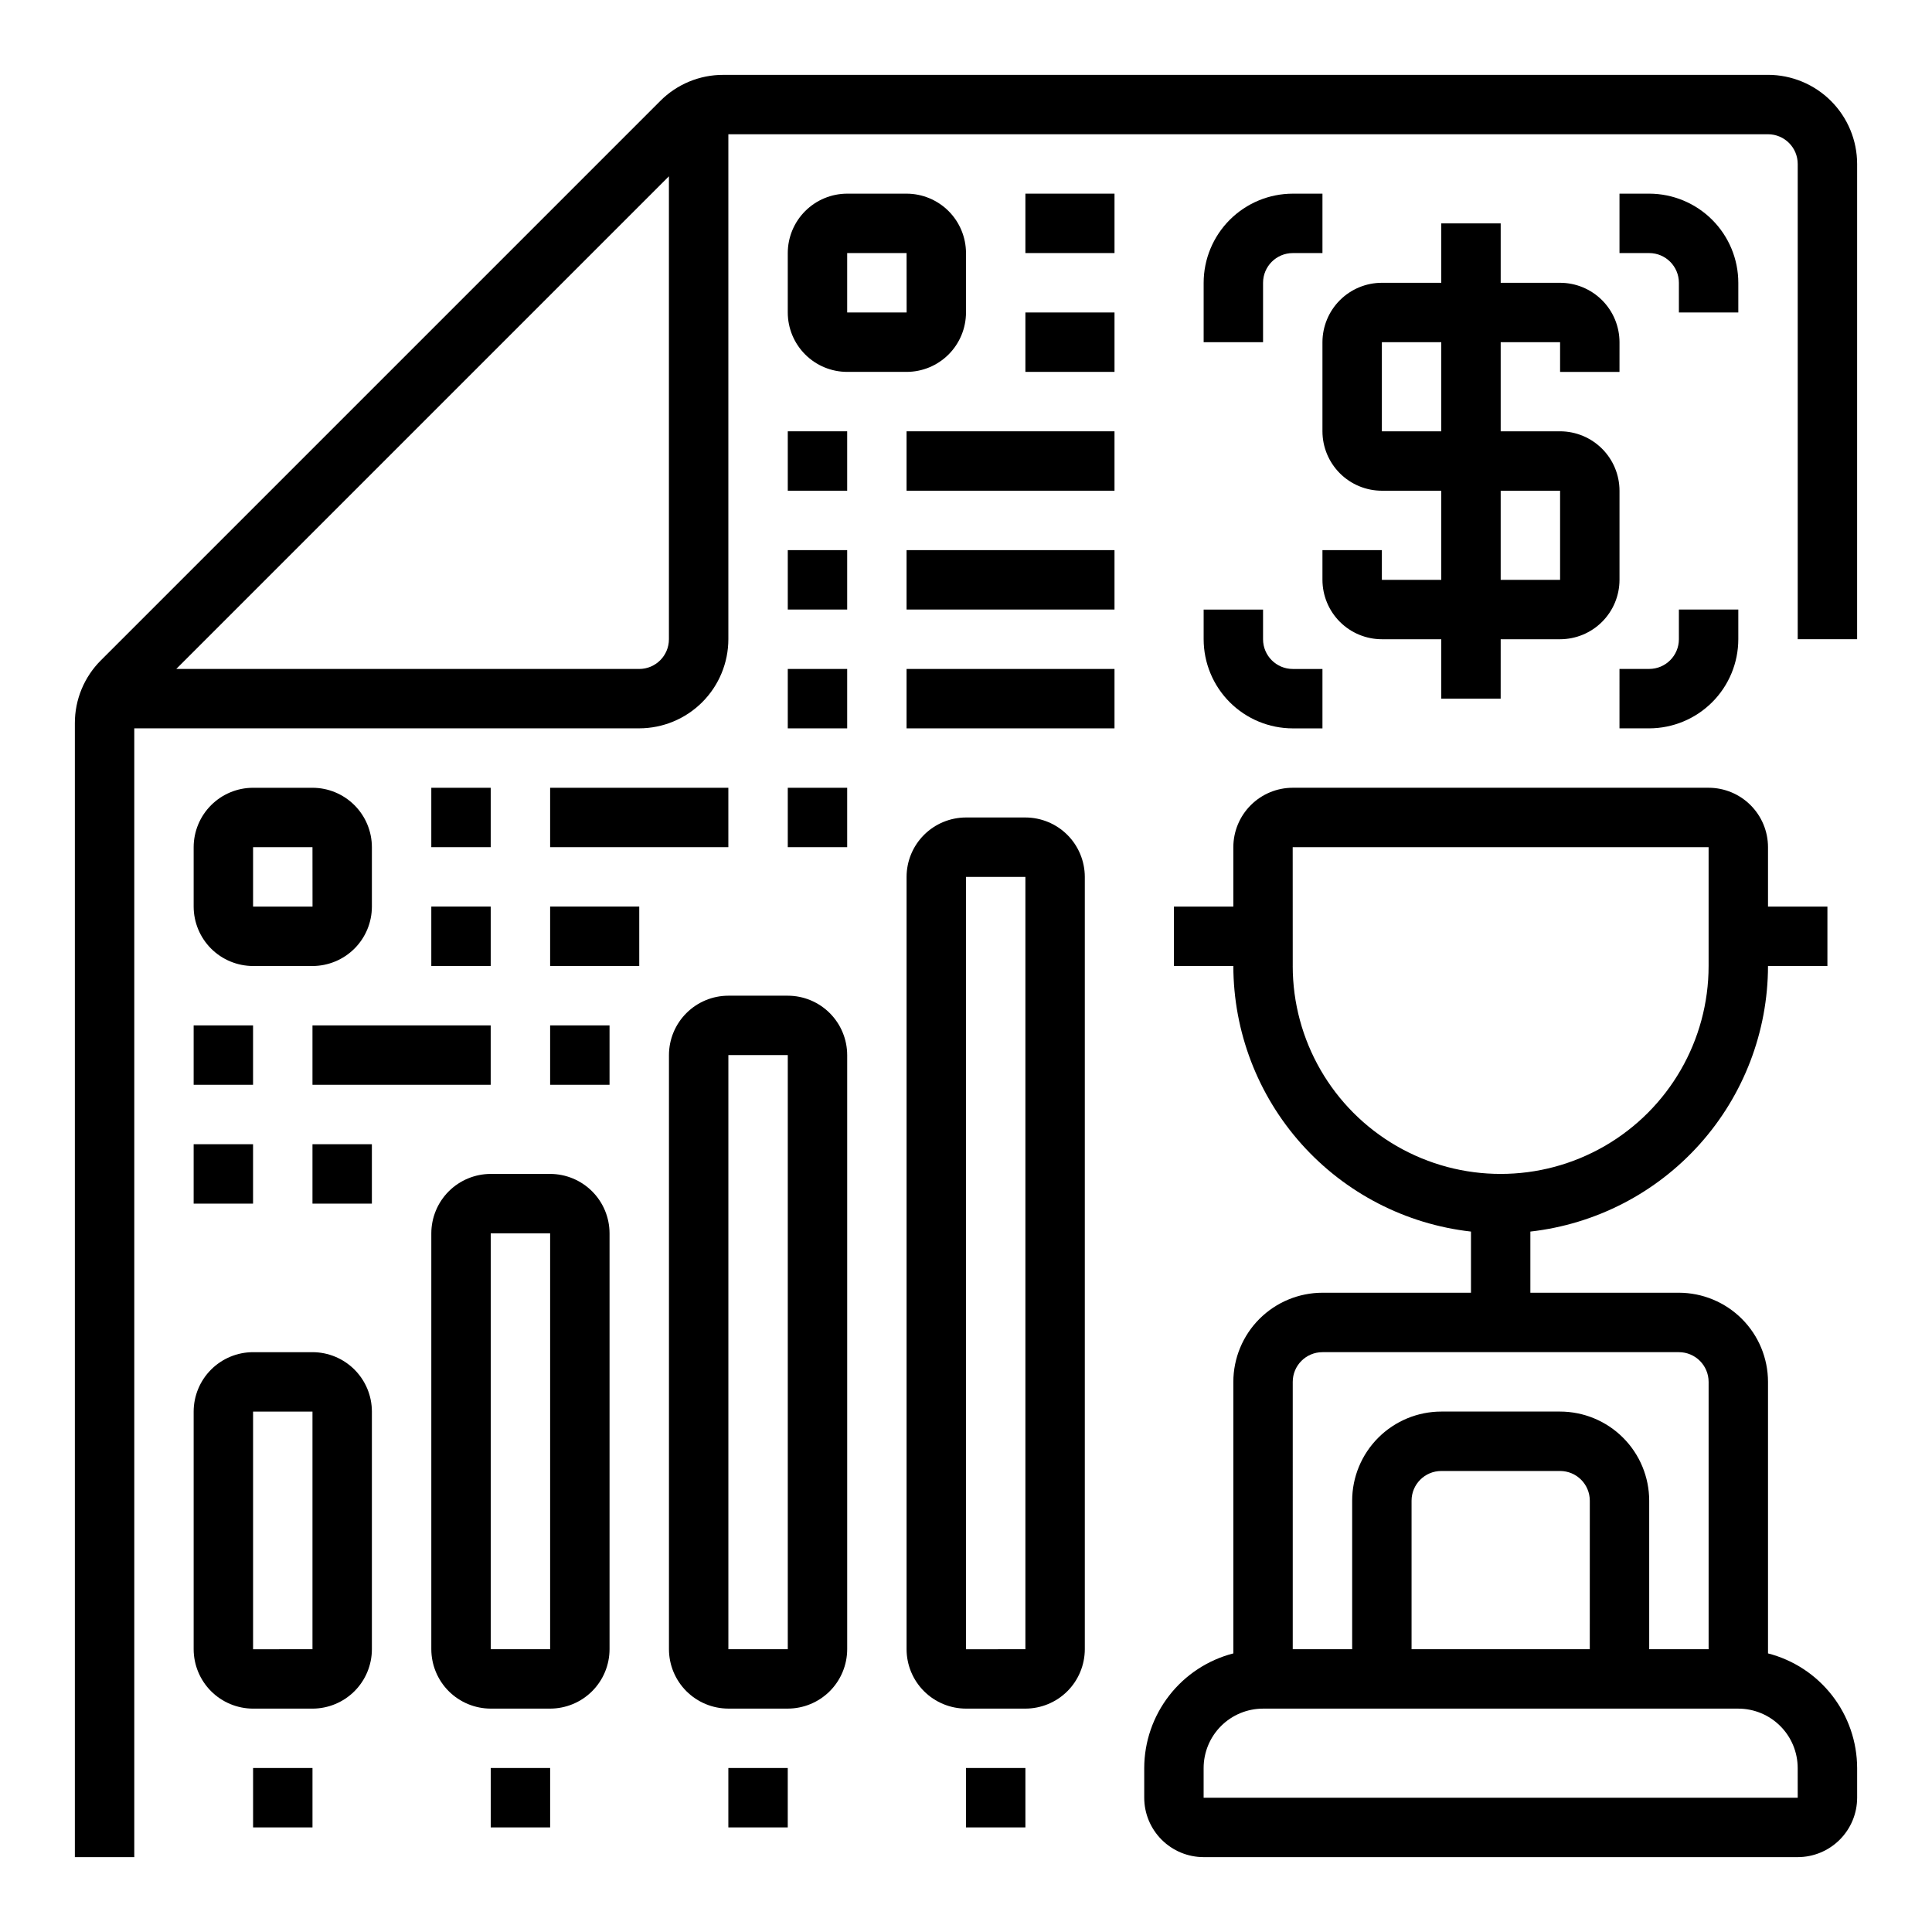 <?xml version="1.0" encoding="UTF-8"?>
<!-- Uploaded to: ICON Repo, www.iconrepo.com, Generator: ICON Repo Mixer Tools -->
<svg fill="#000000" width="800px" height="800px" version="1.1" viewBox="144 144 512 512" xmlns="http://www.w3.org/2000/svg">
 <g>
  <path d="m612.54 582.17v-71.965c-0.008-6.262-2.496-12.266-6.926-16.691-4.426-4.426-10.43-6.918-16.691-6.926h-39.359v-16.207c17.309-1.953 33.293-10.207 44.906-23.188 11.613-12.98 18.047-29.777 18.07-47.195h15.742l0.004-15.746h-15.746v-15.742c-0.004-4.176-1.664-8.176-4.617-11.129-2.949-2.953-6.953-4.613-11.125-4.617h-110.21c-4.172 0.004-8.176 1.664-11.125 4.617-2.953 2.953-4.613 6.953-4.617 11.129v15.742h-15.746v15.742h15.742l0.004 0.004c0.023 17.418 6.457 34.215 18.07 47.195 11.613 12.98 27.598 21.234 44.906 23.188v16.207h-39.363c-6.258 0.008-12.262 2.5-16.691 6.926-4.426 4.426-6.914 10.43-6.922 16.691v71.965c-6.742 1.734-12.719 5.66-16.992 11.156-4.273 5.496-6.606 12.254-6.625 19.215v7.871c0.004 4.176 1.664 8.176 4.617 11.129 2.949 2.953 6.953 4.613 11.129 4.617h157.44c4.176-0.004 8.176-1.664 11.129-4.617s4.613-6.953 4.617-11.129v-7.871c-0.02-6.961-2.352-13.719-6.625-19.215-4.273-5.496-10.25-9.422-16.992-11.156zm-125.95-182.17-0.012-31.488h110.22v31.488c0 19.684-10.504 37.875-27.555 47.719-17.047 9.844-38.055 9.844-55.102 0-17.051-9.844-27.555-28.035-27.555-47.719zm0 110.21c0.004-4.348 3.527-7.867 7.871-7.871h94.465c4.348 0.004 7.867 3.523 7.875 7.871v70.848h-15.746v-39.359c-0.008-6.262-2.496-12.266-6.926-16.691-4.426-4.43-10.43-6.918-16.691-6.926h-31.488c-6.258 0.008-12.262 2.496-16.691 6.926-4.426 4.426-6.918 10.43-6.922 16.691v39.359h-15.746zm78.719 70.848h-47.23v-39.359c0.004-4.348 3.527-7.867 7.871-7.871h31.488c4.348 0.004 7.871 3.523 7.875 7.871zm55.105 39.359h-157.44v-7.871c0.004-4.176 1.664-8.176 4.613-11.129 2.953-2.949 6.953-4.609 11.129-4.613h125.95c4.172 0.004 8.176 1.664 11.125 4.613 2.953 2.953 4.613 6.953 4.617 11.129z"/>
  <path d="m612.54 163.84h-276.87c-6.266-0.016-12.281 2.477-16.699 6.922l-148.21 148.21c-4.445 4.418-6.938 10.43-6.922 16.695v300.49h15.746v-299.14h133.82c6.262-0.008 12.266-2.5 16.691-6.926 4.426-4.426 6.918-10.43 6.926-16.691v-133.82h275.52c4.348 0.004 7.867 3.527 7.871 7.871v125.95h15.742l0.004-125.95c-0.008-6.262-2.5-12.262-6.926-16.691-4.426-4.426-10.43-6.918-16.691-6.926zm-299.14 157.44h-122.69l130.56-130.56v122.69c-0.004 4.348-3.523 7.867-7.871 7.871z"/>
  <path d="m525.95 203.2v15.742h-15.742c-4.176 0.004-8.176 1.664-11.129 4.617-2.949 2.953-4.609 6.953-4.617 11.129v23.617-0.004c0.008 4.176 1.668 8.176 4.617 11.129 2.953 2.953 6.953 4.613 11.129 4.617h15.742v23.617h-15.742v-7.875h-15.746v7.875c0.008 4.172 1.668 8.176 4.617 11.125 2.953 2.953 6.953 4.613 11.129 4.617h15.742v15.742h15.742l0.004-15.742h15.742c4.176-0.004 8.176-1.664 11.129-4.617 2.953-2.949 4.613-6.953 4.617-11.125v-23.617c-0.004-4.176-1.664-8.176-4.617-11.129-2.953-2.949-6.953-4.609-11.129-4.617h-15.742v-23.613h15.742v7.871h15.742l0.004-7.871c-0.004-4.176-1.664-8.176-4.617-11.129s-6.953-4.613-11.129-4.617h-15.742v-15.742zm31.488 70.848v23.617h-15.742v-23.617zm-31.488-15.742-15.742-0.004v-23.613h15.742z"/>
  <path d="m462.98 218.94v15.742h15.742v-15.742c0.004-4.344 3.527-7.867 7.871-7.871h7.871v-15.746h-7.871c-6.262 0.008-12.262 2.5-16.691 6.926-4.426 4.43-6.918 10.43-6.922 16.691z"/>
  <path d="m462.98 313.41c0.004 6.262 2.496 12.266 6.922 16.691 4.43 4.426 10.43 6.918 16.691 6.926h7.871v-15.746h-7.871c-4.344-0.004-7.867-3.523-7.871-7.871v-7.871h-15.742z"/>
  <path d="m573.18 337.02h7.871c6.262-0.008 12.266-2.5 16.691-6.926 4.43-4.426 6.918-10.43 6.926-16.691v-7.871h-15.746v7.871c-0.004 4.348-3.523 7.867-7.871 7.871h-7.871z"/>
  <path d="m604.67 226.81v-7.871c-0.008-6.262-2.496-12.262-6.926-16.691-4.426-4.426-10.43-6.918-16.691-6.926h-7.871v15.746h7.871c4.348 0.004 7.867 3.527 7.871 7.871v7.871z"/>
  <path d="m400 226.81v-15.742c-0.008-4.176-1.668-8.176-4.617-11.129-2.953-2.949-6.953-4.609-11.129-4.617h-15.742c-4.176 0.008-8.176 1.668-11.129 4.617-2.953 2.953-4.613 6.953-4.617 11.129v15.742c0.004 4.176 1.664 8.176 4.617 11.129 2.953 2.953 6.953 4.613 11.129 4.617h15.742c4.176-0.004 8.176-1.664 11.129-4.617 2.949-2.953 4.609-6.953 4.617-11.129zm-31.488-15.742h15.742l0.012 15.742h-15.754z"/>
  <path d="m226.81 352.77h-15.742c-4.176 0.004-8.176 1.664-11.129 4.617-2.949 2.953-4.609 6.953-4.617 11.129v15.742c0.008 4.176 1.668 8.176 4.617 11.129 2.953 2.949 6.953 4.609 11.129 4.617h15.742c4.176-0.008 8.176-1.668 11.129-4.617 2.953-2.953 4.613-6.953 4.617-11.129v-15.742c-0.004-4.176-1.664-8.176-4.617-11.129-2.953-2.953-6.953-4.613-11.129-4.617zm-15.742 31.488v-15.742h15.742l0.012 15.742z"/>
  <path d="m352.77 258.3h15.742v15.742h-15.742z"/>
  <path d="m384.25 258.3h55.105v15.742h-55.105z"/>
  <path d="m352.77 289.79h15.742v15.742h-15.742z"/>
  <path d="m384.25 289.79h55.105v15.742h-55.105z"/>
  <path d="m258.3 352.77h15.742v15.742h-15.742z"/>
  <path d="m352.77 352.77h15.742v15.742h-15.742z"/>
  <path d="m289.79 352.77h47.23v15.742h-47.23z"/>
  <path d="m195.32 415.74h15.742v15.742h-15.742z"/>
  <path d="m289.79 415.74h15.742v15.742h-15.742z"/>
  <path d="m226.81 415.74h47.23v15.742h-47.23z"/>
  <path d="m258.3 384.25h15.742v15.742h-15.742z"/>
  <path d="m289.79 384.25h23.617v15.742h-23.617z"/>
  <path d="m226.81 447.23h15.742v15.742h-15.742z"/>
  <path d="m195.32 447.23h15.742v15.742h-15.742z"/>
  <path d="m352.77 321.28h15.742v15.742h-15.742z"/>
  <path d="m384.25 321.28h55.105v15.742h-55.105z"/>
  <path d="m415.74 226.81h23.617v15.742h-23.617z"/>
  <path d="m415.74 195.32h23.617v15.742h-23.617z"/>
  <path d="m352.77 407.87h-15.742c-4.176 0.004-8.176 1.664-11.129 4.617-2.953 2.949-4.613 6.953-4.617 11.125v157.44c0.004 4.176 1.664 8.176 4.617 11.129 2.953 2.949 6.953 4.609 11.129 4.617h15.742c4.176-0.008 8.176-1.668 11.129-4.617 2.949-2.953 4.609-6.953 4.617-11.129v-157.44c-0.008-4.172-1.668-8.176-4.617-11.125-2.953-2.953-6.953-4.613-11.129-4.617zm0 173.18-15.742 0.008v-157.45h15.742z"/>
  <path d="m337.02 612.54h15.742v15.742h-15.742z"/>
  <path d="m415.74 360.64h-15.742c-4.176 0.008-8.176 1.668-11.129 4.617-2.953 2.953-4.613 6.953-4.617 11.129v204.67c0.004 4.176 1.664 8.176 4.617 11.129 2.953 2.949 6.953 4.609 11.129 4.617h15.742c4.176-0.008 8.176-1.668 11.129-4.617 2.949-2.953 4.609-6.953 4.617-11.129v-204.67c-0.008-4.176-1.668-8.176-4.617-11.129-2.953-2.949-6.953-4.609-11.129-4.617zm0 220.42-15.742 0.008v-204.68h15.742z"/>
  <path d="m400 612.54h15.742v15.742h-15.742z"/>
  <path d="m289.79 455.1h-15.742c-4.176 0.008-8.176 1.668-11.129 4.617-2.949 2.953-4.609 6.953-4.617 11.129v110.21c0.008 4.176 1.668 8.176 4.617 11.129 2.953 2.949 6.953 4.609 11.129 4.617h15.742c4.176-0.008 8.176-1.668 11.129-4.617 2.953-2.953 4.613-6.953 4.617-11.129v-110.21c-0.004-4.176-1.664-8.176-4.617-11.129-2.953-2.949-6.953-4.609-11.129-4.617zm0 125.95-15.742 0.008v-110.21h15.742z"/>
  <path d="m274.05 612.54h15.742v15.742h-15.742z"/>
  <path d="m226.81 502.34h-15.742c-4.176 0.004-8.176 1.664-11.129 4.617-2.949 2.949-4.609 6.953-4.617 11.125v62.977c0.008 4.176 1.668 8.176 4.617 11.129 2.953 2.949 6.953 4.609 11.129 4.617h15.742c4.176-0.008 8.176-1.668 11.129-4.617 2.953-2.953 4.613-6.953 4.617-11.129v-62.977c-0.004-4.172-1.664-8.176-4.617-11.125-2.953-2.953-6.953-4.613-11.129-4.617zm0 78.719-15.742 0.008v-62.984h15.742z"/>
  <path d="m211.07 612.54h15.742v15.742h-15.742z"/>
 </g>
</svg>
